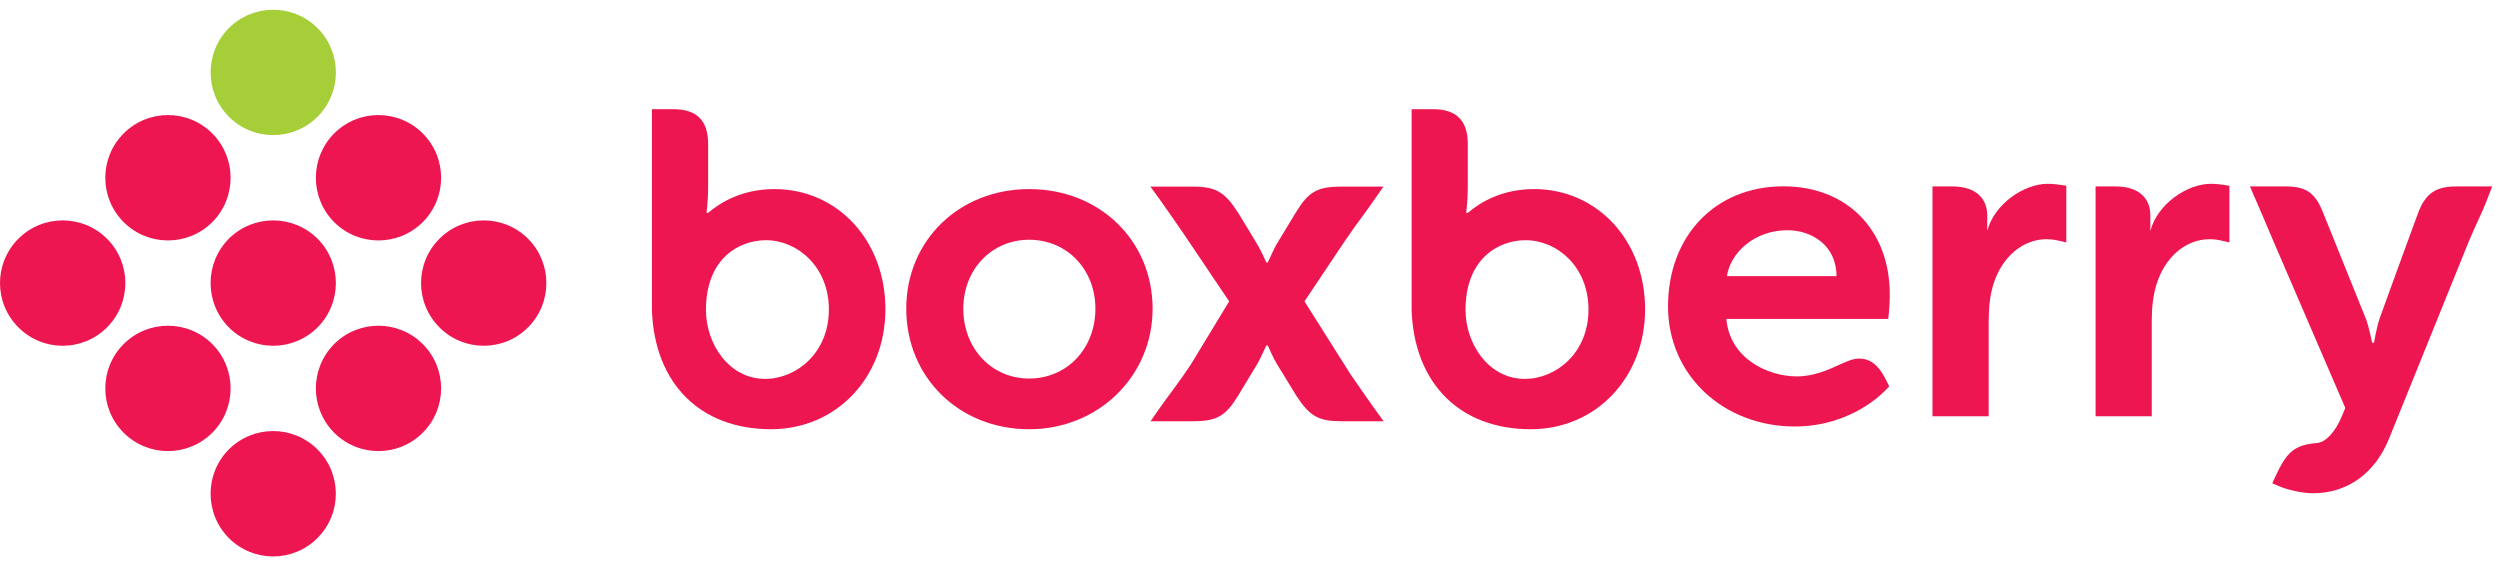 <?xml version="1.0" encoding="UTF-8"?> <svg xmlns="http://www.w3.org/2000/svg" width="173" height="39" viewBox="0 0 173 39" fill="none"><path fill-rule="evenodd" clip-rule="evenodd" d="M172.459 12.9L172.186 13.605C171.918 14.312 171.728 14.721 171.467 15.292C171.306 15.644 171.117 16.058 170.861 16.657L165.339 30.311C164.375 32.737 162.45 34.132 160.072 34.132C159.254 34.132 158.289 33.883 157.739 33.658L157.242 33.445L157.464 32.955C158.232 31.317 158.725 30.79 160.331 30.658C160.932 30.612 161.601 29.903 162.062 28.792L162.294 28.229L157.302 16.648C157.036 16.034 156.831 15.551 156.633 15.07C156.439 14.621 156.254 14.178 156.01 13.626L155.697 12.9H158.164C159.584 12.9 160.213 13.338 160.76 14.721C160.76 14.721 163.506 21.529 163.707 22.031C163.914 22.527 164.154 23.725 164.154 23.725L164.281 23.715C164.281 23.715 164.459 22.652 164.671 22.031C164.885 21.408 167.333 14.739 167.333 14.739C167.849 13.377 168.547 12.9 169.999 12.9H172.459Z" fill="#ED1651"></path><path fill-rule="evenodd" clip-rule="evenodd" d="M137.517 15.988V14.893C137.517 13.926 136.936 12.9 135.096 12.9H133.727V28.807H137.617V22.21C137.617 21.231 137.72 20.403 137.939 19.683C138.527 17.785 139.968 16.554 141.614 16.554C142.013 16.554 142.346 16.629 142.346 16.629L142.988 16.777V12.852L142.548 12.787C142.529 12.787 142.12 12.719 141.701 12.719C140.029 12.719 137.977 14.155 137.517 15.988Z" fill="#ED1651"></path><path fill-rule="evenodd" clip-rule="evenodd" d="M148.805 15.988V14.893C148.805 13.926 148.228 12.9 146.385 12.9H145.014V28.807H148.901V22.21C148.901 21.231 149.007 20.403 149.229 19.683C149.814 17.785 151.253 16.554 152.897 16.554C153.305 16.554 153.634 16.629 153.634 16.629L154.274 16.777V12.852L153.84 12.787C153.814 12.787 153.408 12.719 152.994 12.719C151.319 12.719 149.267 14.155 148.805 15.988Z" fill="#ED1651"></path><path fill-rule="evenodd" clip-rule="evenodd" d="M127.42 25.182L127.361 25.205C126.535 25.584 125.532 26.047 124.345 26.047C122.318 26.047 119.696 24.8 119.465 22.072H130.667C130.735 21.549 130.773 20.787 130.773 20.38C130.773 15.904 127.803 12.893 123.41 12.893C118.711 12.893 115.428 16.311 115.428 21.204C115.428 26.021 119.322 29.513 124.195 29.513C128.156 29.513 130.373 27.102 130.473 27.005L130.735 26.744L130.573 26.409C130.21 25.671 129.689 24.814 128.668 24.814C128.226 24.814 127.818 25.001 127.42 25.182ZM127.085 19.108H119.502C119.758 17.45 121.445 15.931 123.679 15.931C125.339 15.931 127.085 16.952 127.085 19.108Z" fill="#ED1651"></path><path fill-rule="evenodd" clip-rule="evenodd" d="M101.571 14.729H101.462C101.462 14.729 101.571 13.861 101.571 12.969V9.964C101.571 8.342 100.786 7.556 99.171 7.556H97.684V21.496C97.878 26.561 101.041 29.702 105.927 29.702C110.442 29.702 113.841 26.132 113.841 21.395C113.841 16.657 110.538 13.085 106.157 13.085C103.963 13.085 102.455 13.977 101.571 14.729ZM101.415 21.445C101.415 17.89 103.701 16.622 105.571 16.622C107.714 16.622 109.923 18.421 109.923 21.42C109.923 24.425 107.679 26.219 105.516 26.219C103.014 26.219 101.415 23.797 101.415 21.445Z" fill="#ED1651"></path><path fill-rule="evenodd" clip-rule="evenodd" d="M90.27 20.854L92.96 16.831C93.455 16.099 93.832 15.576 94.246 15.015C94.536 14.617 94.837 14.214 95.167 13.726L95.736 12.914H92.804C91.157 12.914 90.541 13.268 89.656 14.729C89.656 14.729 88.473 16.686 88.304 16.961C88.153 17.23 87.745 18.139 87.733 18.163H87.628C87.628 18.163 87.258 17.324 87.036 16.961C86.824 16.598 85.678 14.721 85.678 14.721C84.741 13.268 84.125 12.914 82.531 12.914H79.607L80.202 13.73C80.911 14.729 81.317 15.316 81.923 16.198L85.057 20.854L82.396 25.238C81.906 25.966 81.53 26.5 81.117 27.046C80.822 27.456 80.522 27.854 80.184 28.333L79.62 29.15H82.552C84.203 29.15 84.82 28.799 85.702 27.339C85.702 27.339 86.884 25.386 87.049 25.111C87.206 24.837 87.617 23.927 87.628 23.911H87.733C87.733 23.911 88.096 24.748 88.315 25.111C88.538 25.468 89.685 27.351 89.685 27.351C90.616 28.799 91.237 29.15 92.823 29.15H95.747L95.153 28.333C94.45 27.339 94.042 26.752 93.432 25.863L90.27 20.854Z" fill="#ED1651"></path><path fill-rule="evenodd" clip-rule="evenodd" d="M62.713 21.362C62.713 26.116 66.366 29.702 71.219 29.702C76.006 29.702 79.76 26.038 79.76 21.362C79.76 16.646 76.091 13.085 71.219 13.085C66.366 13.085 62.713 16.646 62.713 21.362ZM66.661 21.362C66.661 18.645 68.618 16.591 71.219 16.591C73.837 16.591 75.802 18.645 75.802 21.362C75.802 24.114 73.837 26.195 71.219 26.195C68.618 26.195 66.661 24.114 66.661 21.362Z" fill="#ED1651"></path><path fill-rule="evenodd" clip-rule="evenodd" d="M49.004 14.729H48.893C48.893 14.729 49.004 13.861 49.004 12.969V9.964C49.004 8.342 48.218 7.556 46.602 7.556H45.113V21.496C45.309 26.561 48.465 29.702 53.356 29.702C57.872 29.702 61.27 26.132 61.27 21.395C61.27 16.657 57.97 13.085 53.591 13.085C51.393 13.085 49.884 13.977 49.004 14.729ZM48.852 21.445C48.852 17.89 51.133 16.622 53.007 16.622C55.143 16.622 57.358 18.421 57.358 21.42C57.358 24.425 55.107 26.219 52.946 26.219C50.444 26.219 48.852 23.797 48.852 21.445Z" fill="#ED1651"></path><g clip-path="url(#clip0_12381_251)"><path fill-rule="evenodd" clip-rule="evenodd" d="M21.976 1.945C23.666 3.639 23.666 6.386 21.976 8.077C20.274 9.773 17.535 9.773 15.836 8.077C14.154 6.386 14.154 3.639 15.836 1.945C17.535 0.252 20.274 0.252 21.976 1.945Z" fill="#A6CE39"></path><path fill-rule="evenodd" clip-rule="evenodd" d="M14.691 15.37C12.998 17.061 10.252 17.061 8.556 15.37C6.863 13.675 6.863 10.929 8.556 9.235C10.252 7.538 12.998 7.538 14.691 9.235C16.381 10.929 16.381 13.675 14.691 15.37ZM15.835 22.655C17.534 24.352 20.273 24.352 21.975 22.655C23.665 20.96 23.665 18.214 21.975 16.52C20.273 14.829 17.534 14.829 15.835 16.52C14.153 18.214 14.153 20.96 15.835 22.655ZM36.542 22.655C34.847 24.352 32.1 24.352 30.411 22.655C28.712 20.96 28.712 18.214 30.411 16.52C32.1 14.829 34.847 14.829 36.542 16.52C38.231 18.214 38.231 20.96 36.542 22.655ZM29.255 29.944C27.56 31.639 24.818 31.639 23.123 29.944C21.436 28.248 21.436 25.503 23.123 23.81C24.818 22.117 27.56 22.117 29.255 23.81C30.949 25.503 30.949 28.248 29.255 29.944ZM23.123 15.37C24.818 17.061 27.56 17.061 29.255 15.37C30.949 13.675 30.949 10.929 29.255 9.235C27.56 7.538 24.818 7.538 23.123 9.235C21.436 10.929 21.436 13.675 23.123 15.37ZM21.967 37.234C23.665 35.538 23.665 32.792 21.967 31.098C20.273 29.406 17.534 29.406 15.835 31.098C14.153 32.792 14.153 35.538 15.835 37.234C17.534 38.93 20.273 38.93 21.967 37.234ZM8.556 29.944C10.252 31.639 12.998 31.639 14.691 29.944C16.381 28.253 16.381 25.503 14.691 23.81C12.998 22.117 10.252 22.117 8.556 23.81C6.863 25.503 6.863 28.253 8.556 29.944ZM7.406 22.655C5.709 24.352 2.967 24.352 1.273 22.655C-0.424 20.96 -0.424 18.218 1.273 16.52C2.967 14.829 5.709 14.829 7.406 16.52C9.097 18.218 9.097 20.96 7.406 22.655Z" fill="#ED1651"></path></g><defs><clipPath id="clip0_12381_251"><rect width="37.809" height="37.83" fill="white" transform="translate(0 0.675)"></rect></clipPath></defs></svg> 